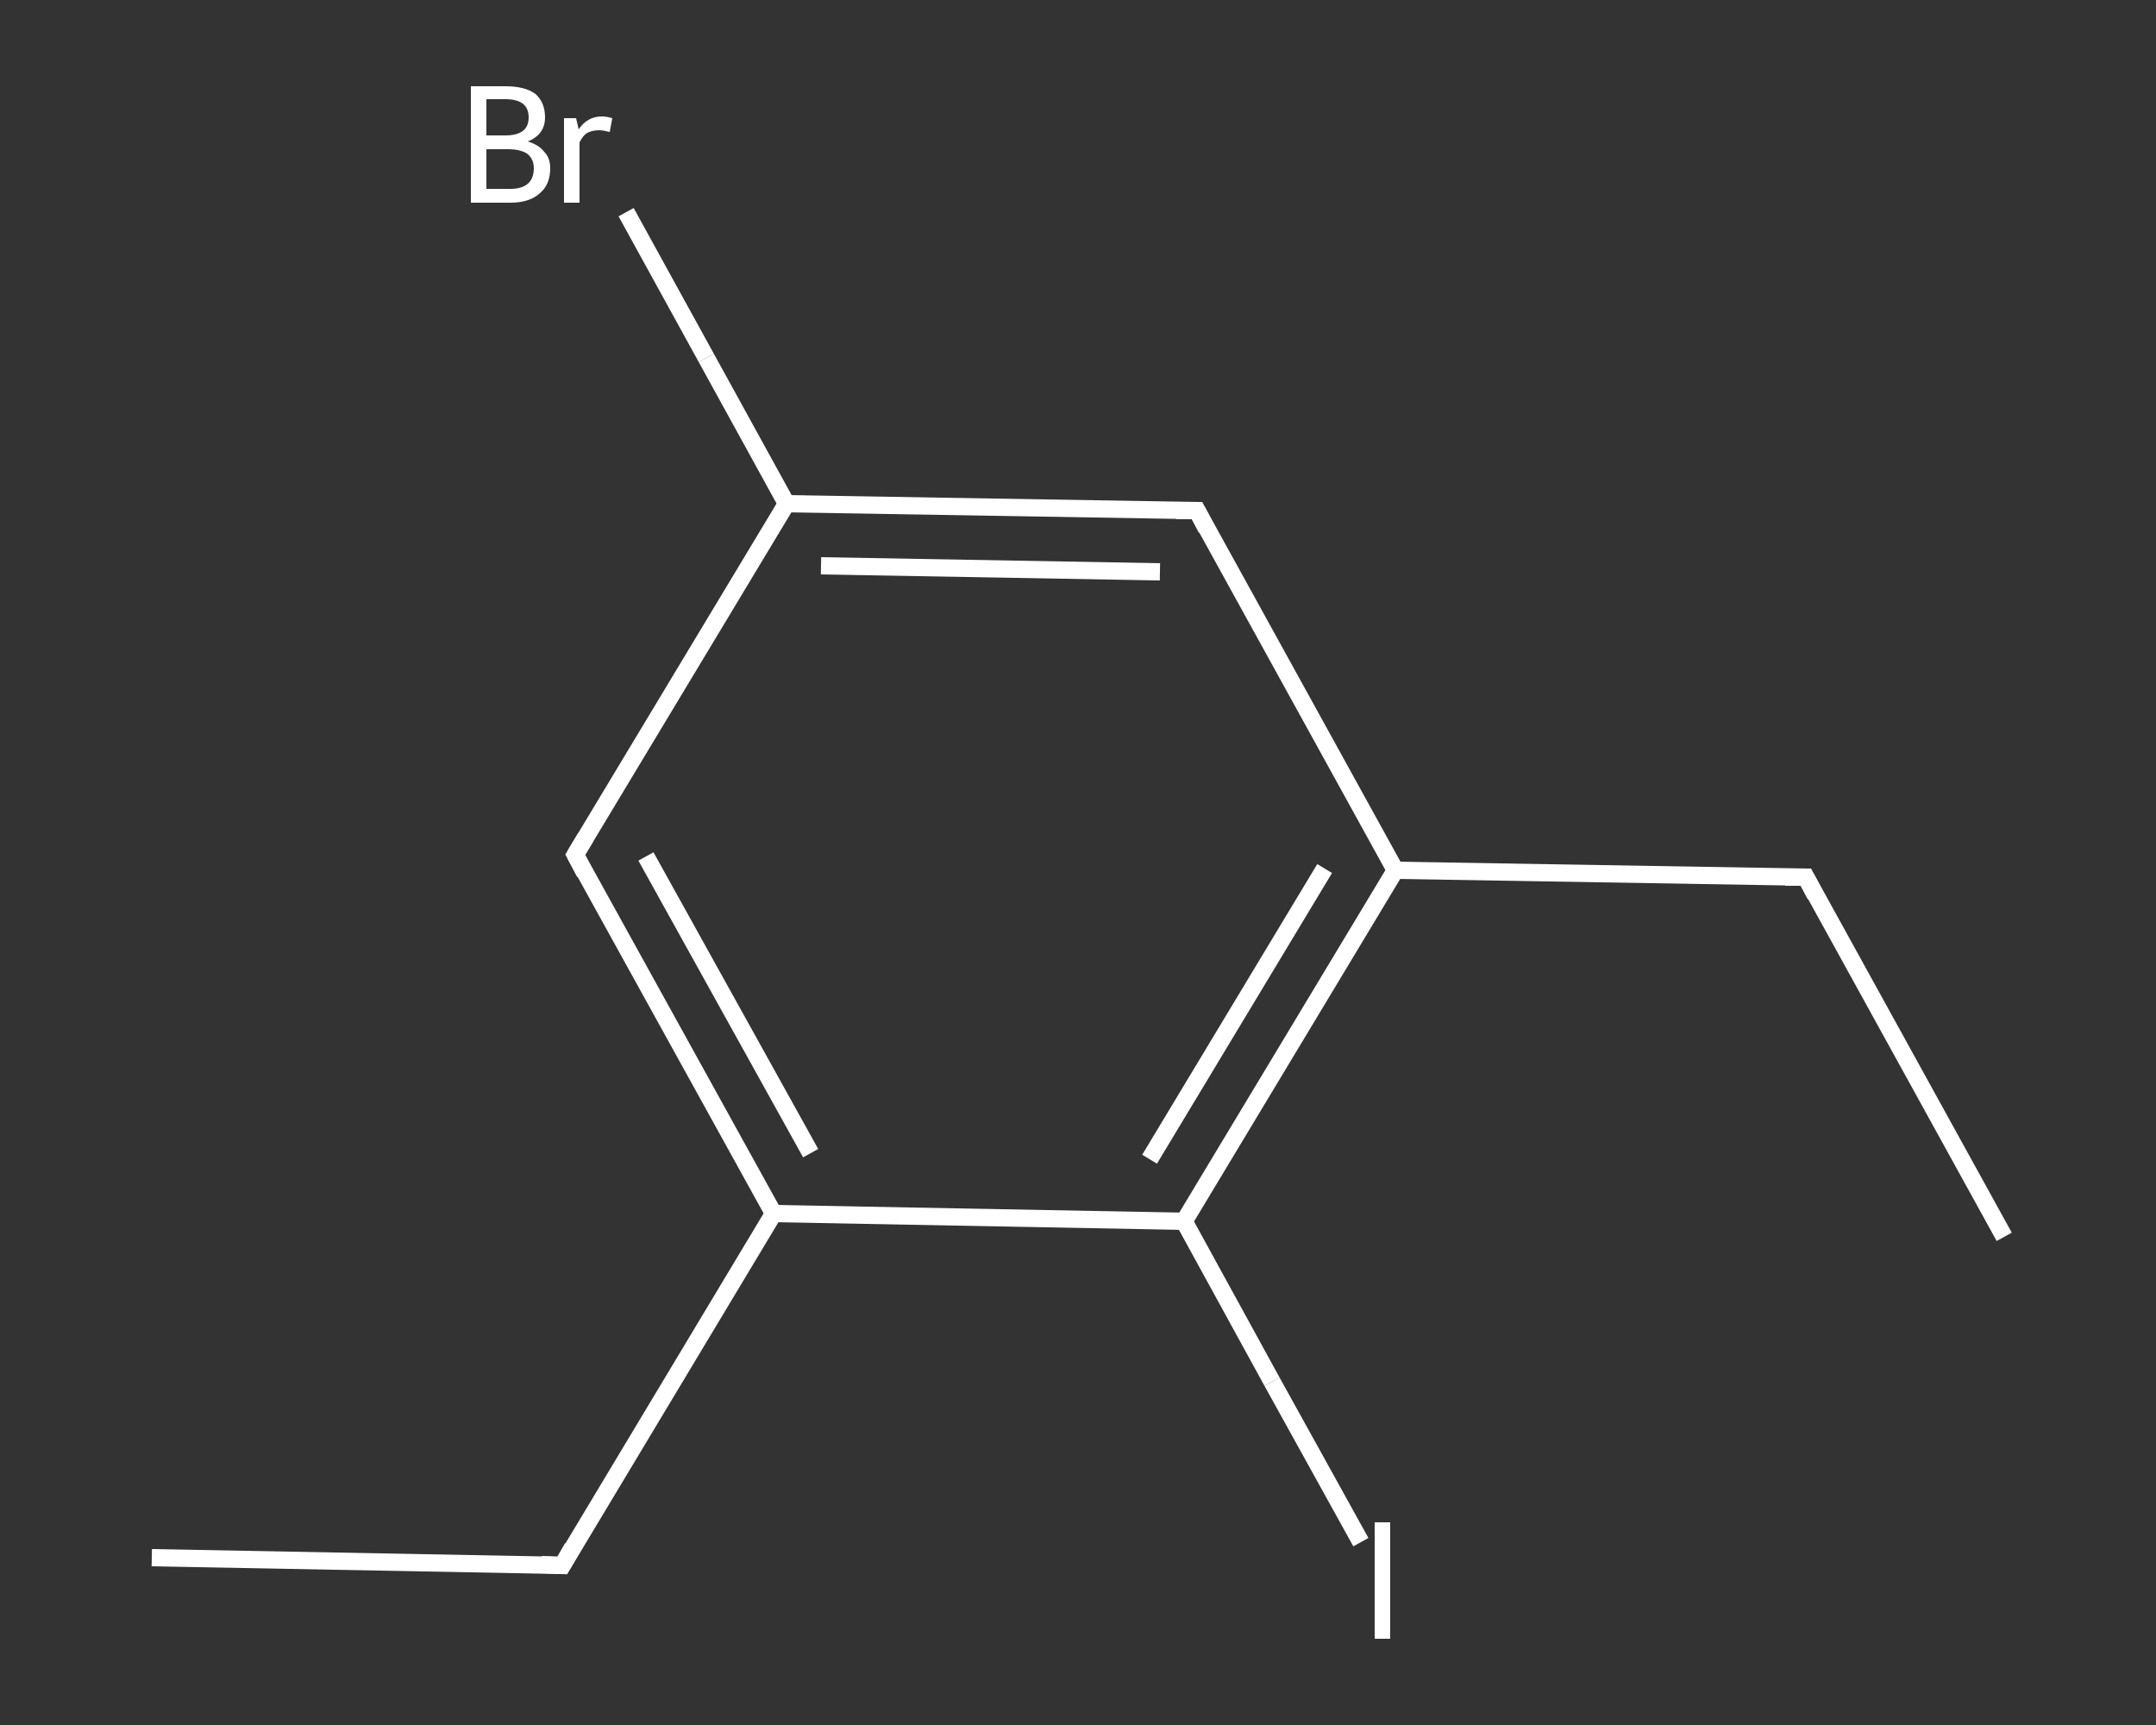 <?xml version='1.0' encoding='iso-8859-1'?>
<svg version='1.1' baseProfile='full'
              xmlns='http://www.w3.org/2000/svg'
                      xmlns:rdkit='http://www.rdkit.org/xml'
                      xmlns:xlink='http://www.w3.org/1999/xlink'
                  xml:space='preserve'
width='250px' height='200px' viewBox='0 0 250 200'>
<rect x="0" y="0" width="250" height="200" fill="#333333" stroke="none"/>
<!-- END OF HEADER -->
<rect style='opacity:1.0;fill:transparent;stroke:none' width='250.0' height='200.0' x='0.0' y='0.0'> </rect>
<path class='bond-0 atom-0 atom-1' d='M 17.6,180.6 L 65.2,181.5' style='fill:none;fill-rule:evenodd;stroke:#FFFFFF;stroke-width:2.0px;stroke-linecap:butt;stroke-linejoin:miter;stroke-opacity:1' />
<path class='bond-1 atom-1 atom-2' d='M 65.2,181.5 L 89.7,140.7' style='fill:none;fill-rule:evenodd;stroke:#FFFFFF;stroke-width:2.0px;stroke-linecap:butt;stroke-linejoin:miter;stroke-opacity:1' />
<path class='bond-2 atom-2 atom-3' d='M 89.7,140.7 L 66.7,99.1' style='fill:none;fill-rule:evenodd;stroke:#FFFFFF;stroke-width:2.0px;stroke-linecap:butt;stroke-linejoin:miter;stroke-opacity:1' />
<path class='bond-2 atom-2 atom-3' d='M 94.0,133.7 L 74.9,99.3' style='fill:none;fill-rule:evenodd;stroke:#FFFFFF;stroke-width:2.0px;stroke-linecap:butt;stroke-linejoin:miter;stroke-opacity:1' />
<path class='bond-3 atom-3 atom-4' d='M 66.7,99.1 L 91.2,58.4' style='fill:none;fill-rule:evenodd;stroke:#FFFFFF;stroke-width:2.0px;stroke-linecap:butt;stroke-linejoin:miter;stroke-opacity:1' />
<path class='bond-4 atom-4 atom-5' d='M 91.2,58.4 L 81.9,41.5' style='fill:none;fill-rule:evenodd;stroke:#FFFFFF;stroke-width:2.0px;stroke-linecap:butt;stroke-linejoin:miter;stroke-opacity:1' />
<path class='bond-4 atom-4 atom-5' d='M 81.9,41.5 L 72.6,24.6' style='fill:none;fill-rule:evenodd;stroke:#FFFFFF;stroke-width:2.0px;stroke-linecap:butt;stroke-linejoin:miter;stroke-opacity:1' />
<path class='bond-5 atom-4 atom-6' d='M 91.2,58.4 L 138.8,59.2' style='fill:none;fill-rule:evenodd;stroke:#FFFFFF;stroke-width:2.0px;stroke-linecap:butt;stroke-linejoin:miter;stroke-opacity:1' />
<path class='bond-5 atom-4 atom-6' d='M 95.2,65.6 L 134.5,66.3' style='fill:none;fill-rule:evenodd;stroke:#FFFFFF;stroke-width:2.0px;stroke-linecap:butt;stroke-linejoin:miter;stroke-opacity:1' />
<path class='bond-6 atom-6 atom-7' d='M 138.8,59.2 L 161.8,100.9' style='fill:none;fill-rule:evenodd;stroke:#FFFFFF;stroke-width:2.0px;stroke-linecap:butt;stroke-linejoin:miter;stroke-opacity:1' />
<path class='bond-7 atom-7 atom-8' d='M 161.8,100.9 L 209.4,101.7' style='fill:none;fill-rule:evenodd;stroke:#FFFFFF;stroke-width:2.0px;stroke-linecap:butt;stroke-linejoin:miter;stroke-opacity:1' />
<path class='bond-8 atom-8 atom-9' d='M 209.4,101.7 L 232.4,143.4' style='fill:none;fill-rule:evenodd;stroke:#FFFFFF;stroke-width:2.0px;stroke-linecap:butt;stroke-linejoin:miter;stroke-opacity:1' />
<path class='bond-9 atom-7 atom-10' d='M 161.8,100.9 L 137.3,141.6' style='fill:none;fill-rule:evenodd;stroke:#FFFFFF;stroke-width:2.0px;stroke-linecap:butt;stroke-linejoin:miter;stroke-opacity:1' />
<path class='bond-9 atom-7 atom-10' d='M 153.6,100.7 L 133.3,134.4' style='fill:none;fill-rule:evenodd;stroke:#FFFFFF;stroke-width:2.0px;stroke-linecap:butt;stroke-linejoin:miter;stroke-opacity:1' />
<path class='bond-10 atom-10 atom-11' d='M 137.3,141.6 L 147.5,160.2' style='fill:none;fill-rule:evenodd;stroke:#FFFFFF;stroke-width:2.0px;stroke-linecap:butt;stroke-linejoin:miter;stroke-opacity:1' />
<path class='bond-10 atom-10 atom-11' d='M 147.5,160.2 L 157.8,178.8' style='fill:none;fill-rule:evenodd;stroke:#FFFFFF;stroke-width:2.0px;stroke-linecap:butt;stroke-linejoin:miter;stroke-opacity:1' />
<path class='bond-11 atom-10 atom-2' d='M 137.3,141.6 L 89.7,140.7' style='fill:none;fill-rule:evenodd;stroke:#FFFFFF;stroke-width:2.0px;stroke-linecap:butt;stroke-linejoin:miter;stroke-opacity:1' />
<path d='M 62.8,181.4 L 65.2,181.5 L 66.4,179.4' style='fill:none;stroke:#FFFFFF;stroke-width:2.0px;stroke-linecap:butt;stroke-linejoin:miter;stroke-opacity:1;' />
<path d='M 67.8,101.2 L 66.7,99.1 L 67.9,97.1' style='fill:none;stroke:#FFFFFF;stroke-width:2.0px;stroke-linecap:butt;stroke-linejoin:miter;stroke-opacity:1;' />
<path d='M 136.4,59.2 L 138.8,59.2 L 139.9,61.3' style='fill:none;stroke:#FFFFFF;stroke-width:2.0px;stroke-linecap:butt;stroke-linejoin:miter;stroke-opacity:1;' />
<path d='M 207.0,101.7 L 209.4,101.7 L 210.5,103.8' style='fill:none;stroke:#FFFFFF;stroke-width:2.0px;stroke-linecap:butt;stroke-linejoin:miter;stroke-opacity:1;' />
<path class='atom-5' d='M 61.2 16.4
Q 62.5 16.8, 63.1 17.6
Q 63.8 18.3, 63.8 19.5
Q 63.8 21.4, 62.6 22.4
Q 61.4 23.5, 59.2 23.5
L 54.6 23.5
L 54.6 10.0
L 58.6 10.0
Q 60.9 10.0, 62.1 10.9
Q 63.2 11.9, 63.2 13.6
Q 63.2 15.6, 61.2 16.4
M 56.4 11.5
L 56.4 15.7
L 58.6 15.7
Q 59.9 15.7, 60.6 15.2
Q 61.3 14.7, 61.3 13.6
Q 61.3 11.5, 58.6 11.5
L 56.4 11.5
M 59.2 21.9
Q 60.5 21.9, 61.2 21.3
Q 61.9 20.7, 61.9 19.5
Q 61.9 18.4, 61.1 17.8
Q 60.3 17.3, 58.9 17.3
L 56.4 17.3
L 56.4 21.9
L 59.2 21.9
' fill='#FFFFFF'/>
<path class='atom-5' d='M 66.8 13.7
L 67.1 15.0
Q 68.1 13.5, 69.8 13.5
Q 70.3 13.5, 71.0 13.7
L 70.7 15.3
Q 69.9 15.1, 69.5 15.1
Q 68.7 15.1, 68.1 15.4
Q 67.6 15.7, 67.2 16.5
L 67.2 23.5
L 65.4 23.5
L 65.4 13.7
L 66.8 13.7
' fill='#FFFFFF'/>
<path class='atom-11' d='M 159.4 176.5
L 161.2 176.5
L 161.2 190.0
L 159.4 190.0
L 159.4 176.5
' fill='#FFFFFF'/>
</svg>
